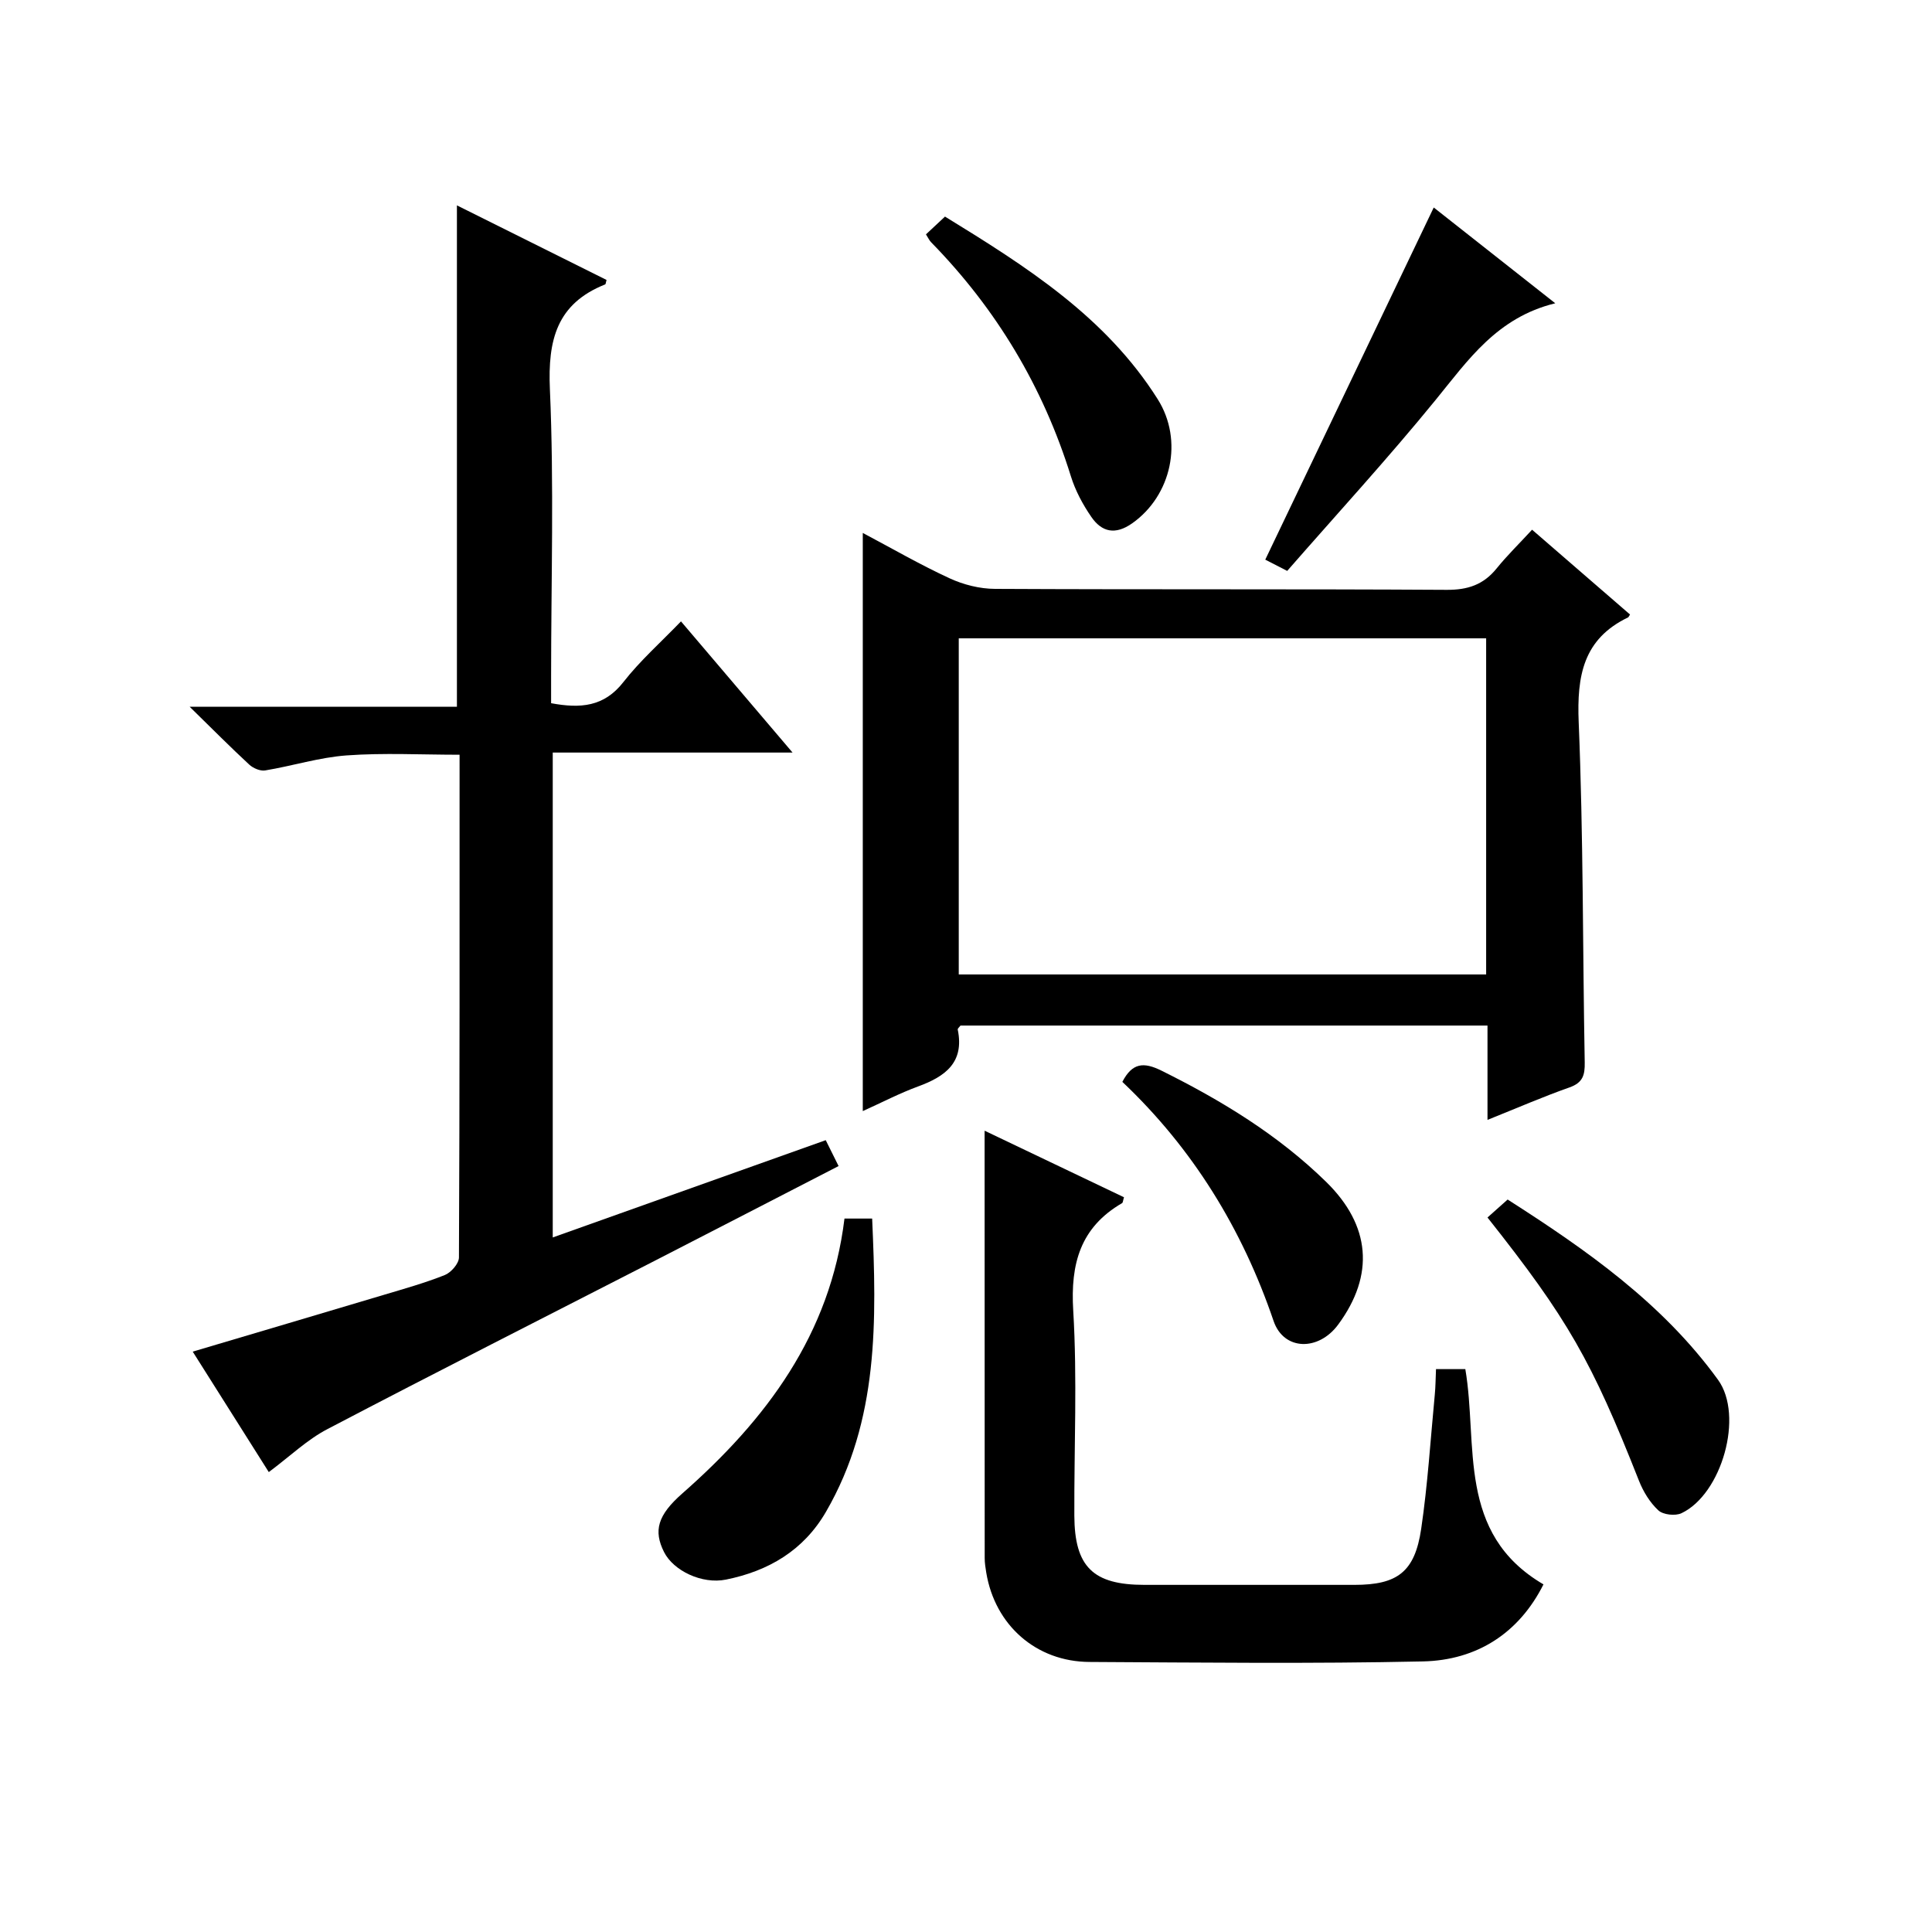 <?xml version="1.0" encoding="utf-8"?>
<svg version="1.1" id="ZDIC" xmlns="http://www.w3.org/2000/svg" xmlns:xlink="http://www.w3.org/1999/xlink" x="0px" y="0px"
	 viewBox="0 0 400 400" style="enable-background:new 0 0 400 400;" xml:space="preserve">

<g>
	
	<path d="M55.65,304.78c-5.32-8.42-10.45-16.55-15.75-24.94c13.35-3.96,26.46-7.84,39.55-11.75c4.25-1.27,8.54-2.47,12.65-4.11
		c1.29-0.52,2.92-2.38,2.92-3.64c0.16-34.49,0.13-68.99,0.13-104.08c-7.92,0-15.69-0.42-23.39,0.14
		c-5.66,0.41-11.22,2.18-16.86,3.11c-1.02,0.17-2.49-0.46-3.3-1.21c-3.91-3.62-7.66-7.4-12.33-11.97c19.11,0,37.11,0,55.33,0
		c0-34.78,0-68.99,0-103.81c10.32,5.14,20.64,10.29,30.98,15.44c-0.15,0.48-0.15,0.87-0.3,0.93c-10.02,3.99-11.88,11.51-11.43,21.69
		c0.87,19.8,0.25,39.66,0.25,59.49c0,1.8,0,3.59,0,5.52c6.08,1.13,10.96,0.76,14.97-4.38c3.45-4.42,7.72-8.2,11.92-12.56
		c7.82,9.2,15.12,17.78,23.1,27.16c-17.02,0-33.18,0-49.65,0c0,33.7,0,66.78,0,100.39c18.86-6.72,37.54-13.38,56.52-20.14
		c0.88,1.78,1.67,3.37,2.66,5.36c-12.91,6.65-25.52,13.17-38.14,19.65c-22.56,11.57-45.18,23.02-67.63,34.78
		C63.63,298.03,60.09,301.47,55.65,304.78z"/>
	<path d="M307.97,231.86c0-7.04,0-13.16,0-19.53c-36.64,0-72.89,0-109.11,0c-0.23,0.32-0.62,0.62-0.57,0.83
		c1.41,6.83-2.6,9.72-8.19,11.77c-3.85,1.41-7.52,3.33-11.47,5.11c0-39.97,0-79.63,0-119.7c5.97,3.16,11.84,6.56,17.97,9.39
		c2.88,1.33,6.25,2.18,9.41,2.19c31.16,0.16,62.33,0.01,93.49,0.2c4.37,0.03,7.62-1.05,10.35-4.42c2.19-2.71,4.71-5.16,7.35-8.03
		c7.07,6.12,13.69,11.85,20.28,17.56c-0.23,0.35-0.29,0.54-0.41,0.6c-9.29,4.47-10.61,12.09-10.22,21.68
		c0.97,23.46,0.82,46.97,1.25,70.46c0.05,2.66-0.42,4.2-3.16,5.17C319.51,227.05,314.23,229.35,307.97,231.86z M198.5,132.16
		c0,23.55,0,46.6,0,69.59c36.65,0,72.91,0,109.19,0c0-23.36,0-46.42,0-69.59C271.17,132.16,235.03,132.16,198.5,132.16z"/>
	<path d="M203.85,234.1c9.09,4.34,18.99,9.07,28.86,13.78c-0.21,0.67-0.21,1.1-0.39,1.21c-8.64,5.03-10.71,12.52-10.12,22.23
		c0.85,14.12,0.17,28.33,0.23,42.49c0.05,10.59,3.88,14.32,14.5,14.32c14.5,0,29,0.01,43.5,0c8.88,0,12.49-2.66,13.81-11.59
		c1.36-9.21,1.93-18.54,2.82-27.82c0.16-1.63,0.16-3.28,0.25-5.26c2.13,0,4.03,0,6.07,0c2.67,15.63-1.88,33.99,16.18,44.57
		c-5.02,10-13.69,15.71-24.99,15.95c-22.99,0.5-45.99,0.23-68.99,0.11c-11.06-0.05-19.6-7.62-21.39-18.52
		c-0.16-0.99-0.32-1.99-0.32-2.98C203.85,293.16,203.85,263.71,203.85,234.1z"/>
	<path d="M174.84,252.29c2.25,0,3.71,0,5.73,0c0.92,21.04,1.44,41.75-9.57,60.73c-4.64,8-11.91,12.25-20.71,14.02
		c-4.95,1-10.86-1.83-12.81-5.71c-2.21-4.41-1.35-7.61,3.79-12.13C158.6,293.96,171.91,276.33,174.84,252.29z"/>
	<path d="M322,62.79c-12.07,2.95-18.03,11.75-24.76,20c-9.87,12.11-20.46,23.64-30.74,35.41c-2.32-1.19-3.87-1.98-4.54-2.33
		c11.64-24.33,23.15-48.41,34.88-72.91C304.56,49.05,312.85,55.58,322,62.79z"/>
	<path d="M307.97,252.07c1.37-1.22,2.59-2.31,4.17-3.72c16.32,10.43,32.05,21.45,43.55,37.31c5.42,7.47,0.77,23.69-7.55,27.63
		c-1.28,0.61-3.81,0.33-4.79-0.58c-1.75-1.62-3.13-3.88-4.02-6.14C329.52,281.72,324.61,273.07,307.97,252.07z"/>
	<path d="M191.71,48.52c1.44-1.34,2.63-2.45,3.94-3.68c16.82,10.33,33.28,20.75,44.04,37.81c5.38,8.52,2.85,19.95-5.26,25.68
		c-3.52,2.49-6.32,1.84-8.49-1.32c-1.77-2.57-3.31-5.45-4.23-8.42c-5.75-18.49-15.4-34.6-28.92-48.42
		C192.44,49.83,192.24,49.36,191.71,48.52z"/>
	<path d="M232.37,223.99c2.05-3.96,4.41-4.16,8.13-2.31c12.4,6.16,24.1,13.27,34.06,23.01c9.21,9.01,10.07,19.26,2.52,29.52
		c-4.12,5.61-11.31,5.42-13.4-0.72C257.18,254.4,246.94,237.77,232.37,223.99z"/>
	
</g>
</svg>
